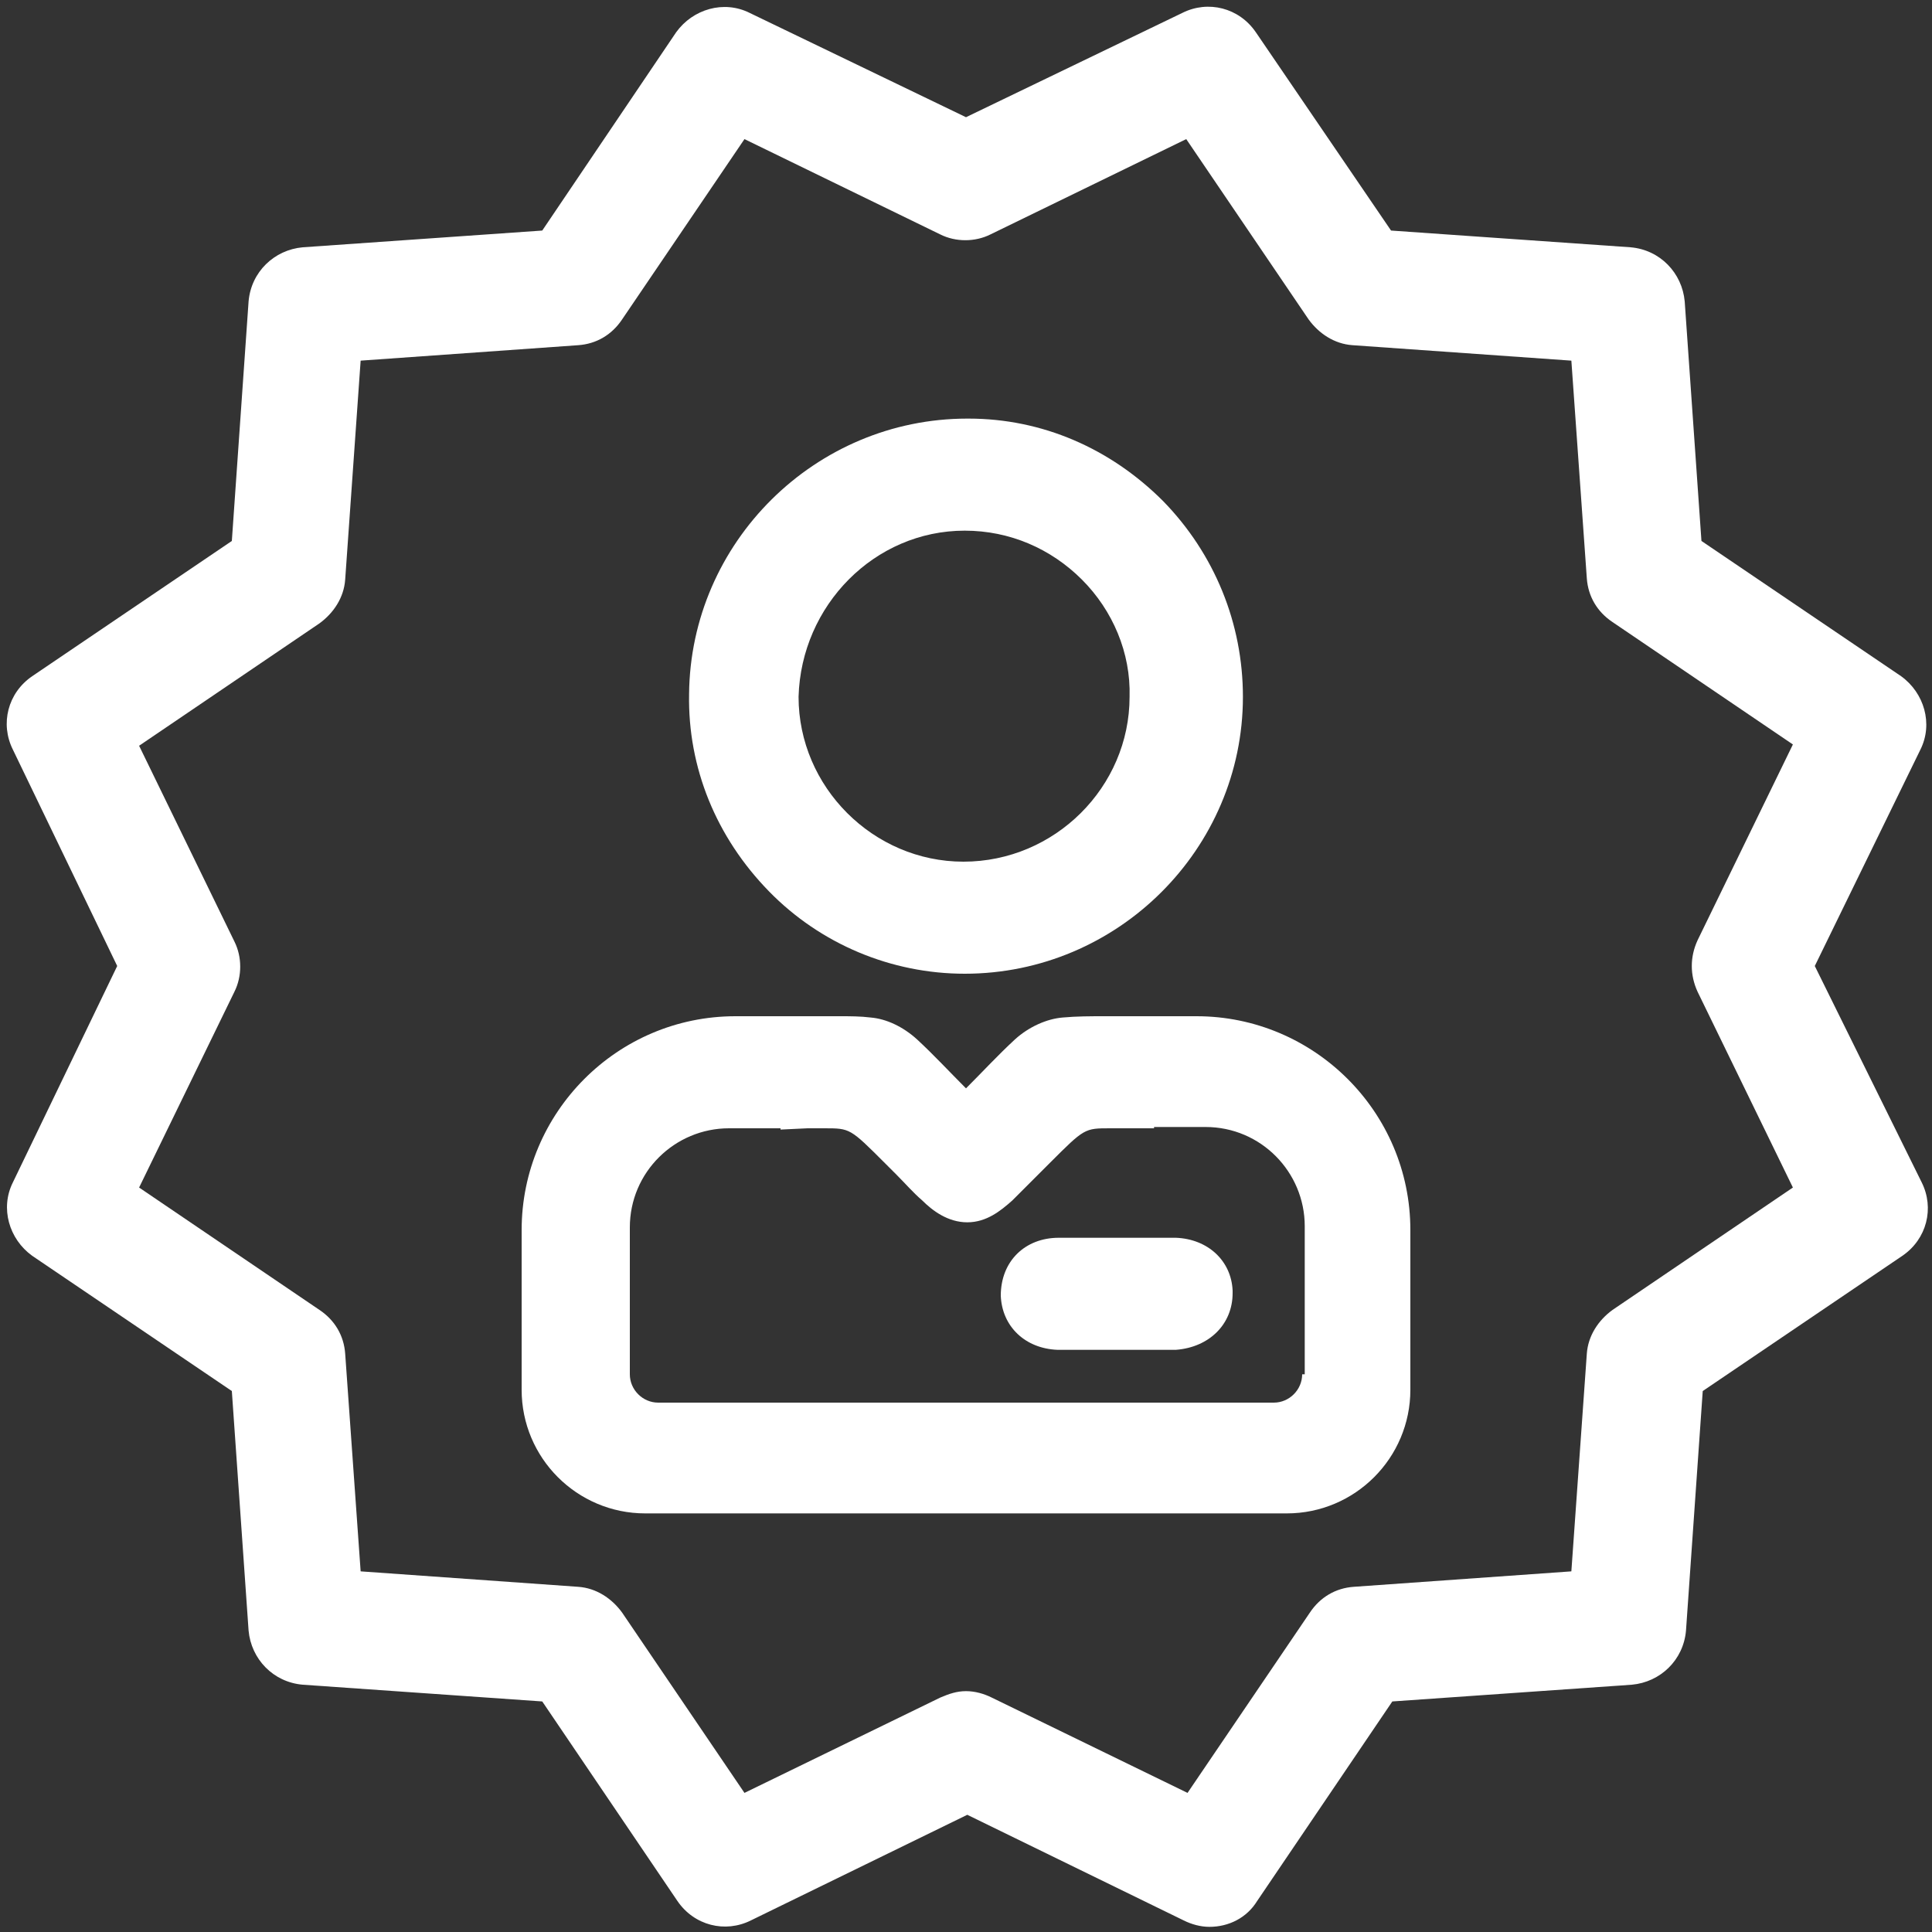 <?xml version="1.0" encoding="utf-8"?>
<!-- Generator: Adobe Illustrator 24.0.2, SVG Export Plug-In . SVG Version: 6.00 Build 0)  -->
<svg version="1.1" id="Capa_1" xmlns="http://www.w3.org/2000/svg" xmlns:xlink="http://www.w3.org/1999/xlink" x="0px" y="0px"
	 viewBox="0 0 150 150" style="enable-background:new 0 0 150 150;" xml:space="preserve">
<rect x="0" y="0" width="150" height="150" fill="#333333" stroke="none"/>
<style type="text/css">
	.st0{fill:#C89211;}
	.st1{fill:#FFFFFF;}
	.st2{fill:#101820;}
</style>
<g>
	<path class="st1" d="M140.9,75l8.2-16.8c1-2,0.3-4.4-1.5-5.7l-15.5-10.5l-1.3-18.6c-0.2-2.2-1.9-4-4.2-4.2l-18.6-1.3L97.5,2.5
		C96.2,0.6,93.8,0,91.8,1L75,9.1L58.2,1c-2-1-4.4-0.3-5.7,1.5L42.1,17.9l-18.6,1.3c-2.2,0.2-4,1.9-4.2,4.2l-1.3,18.6L2.5,52.5
		C0.6,53.8,0,56.2,1,58.2L9.1,75L1,91.8c-1,2-0.3,4.4,1.5,5.7l15.5,10.5l1.3,18.6c0.2,2.2,1.9,4,4.2,4.2l18.6,1.3l10.5,15.5
		c1.3,1.9,3.7,2.5,5.7,1.5l16.8-8.2l16.8,8.2c0.6,0.3,1.3,0.5,2,0.5c1.5,0,2.9-0.7,3.7-2l10.5-15.5l18.6-1.3c2.2-0.2,4-1.9,4.2-4.2
		l1.3-18.6l15.5-10.5c1.9-1.3,2.5-3.7,1.5-5.7L140.9,75z M131.8,77l7.4,15.2l-14,9.5c-1.1,0.8-1.9,2-2,3.4L122,122l-16.9,1.2
		c-1.4,0.1-2.6,0.8-3.4,2l-9.5,14L77,131.8c-0.6-0.3-1.3-0.5-2-0.5s-1.3,0.2-2,0.5l-15.2,7.4l-9.5-14c-0.8-1.1-2-1.9-3.4-2L28,122
		l-1.2-16.9c-0.1-1.4-0.8-2.6-2-3.4l-14-9.5L18.2,77c0.6-1.2,0.6-2.7,0-3.9l-7.4-15.2l14-9.5c1.1-0.8,1.9-2,2-3.4L28,28l16.9-1.2
		c1.4-0.1,2.6-0.8,3.4-2l9.5-14L73,18.2c1.2,0.6,2.7,0.6,3.9,0l15.2-7.4l9.5,14c0.8,1.1,2,1.9,3.4,2L122,28l1.2,16.9
		c0.1,1.4,0.8,2.6,2,3.4l14,9.5L131.8,73C131.2,74.3,131.2,75.7,131.8,77z"/>
	<path class="st1" d="M74.9,75.6L74.9,75.6c11.9,0,21.6-9.7,21.6-21.5c0-5.7-2.2-11.1-6.2-15.2c-4.1-4.1-9.4-6.4-15.1-6.4l-0.1,0
		c-11.8,0-21.5,9.6-21.6,21.4c-0.1,5.7,2.1,11.1,6.2,15.3C63.7,73.3,69.2,75.6,74.9,75.6z M74.9,41.2c3.5,0,6.7,1.4,9.1,3.8
		c2.4,2.4,3.8,5.7,3.7,9.1c0,7-5.8,12.8-12.9,12.8c-7,0-12.8-5.8-12.8-12.8C62.2,47,67.9,41.2,74.9,41.2z"/>
	<path class="st1" d="M91.3,96.1c-1.5,0-3.1,0-4.6,0s-3,0-4.5,0c-2.6,0-4.5,1.8-4.5,4.5c0.1,2.4,1.9,4.1,4.4,4.2c0.5,0,1.1,0,1.6,0
		c0.5,0,1,0,1.5,0c0.5,0,1,0,1.5,0h4.5l0.1,0c2.6-0.2,4.4-2,4.4-4.4v-0.1l0-0.1C95.6,97.9,93.8,96.2,91.3,96.1z"/>
	<path class="st1" d="M92.9,78.9h-6c0,0-1.2,0-1.2,0c-1,0-2.1,0-3.2,0.1c-1.2,0.1-2.6,0.7-3.7,1.7c-1.3,1.2-2.5,2.5-3.8,3.8
		c-1.3-1.3-2.5-2.6-3.8-3.8c-1.1-1-2.4-1.6-3.6-1.7c-0.8-0.1-1.6-0.1-2.4-0.1v0h-8.1c-9.2,0-16.6,7.5-16.6,16.6v12.4
		c0,5.3,4.3,9.6,9.6,9.6h49.8c5.3,0,9.6-4.3,9.6-9.6V95.5C109.5,86.3,102,78.9,92.9,78.9z M101.1,106.7c0,1.2-1,2.2-2.2,2.2H51.1
		c-1.2,0-2.2-1-2.2-2.2V95.3c0-4.3,3.5-7.7,7.7-7.7h4v0.1l2.1-0.1c0.5,0,0.9,0,1.3,0c2,0,2,0,4.7,2.7c0.3,0.3,0.6,0.6,0.9,0.9
		c0.7,0.7,1.3,1.4,2,2c0.8,0.8,2,1.7,3.5,1.7c1.5,0,2.6-0.9,3.5-1.7l2.9-2.9c2.7-2.7,2.7-2.7,4.7-2.7c0.4,0,0.8,0,1.3,0l2.1,0v-0.1
		h4c4.3,0,7.7,3.5,7.7,7.7V106.7z"/>
</g>
</svg>
